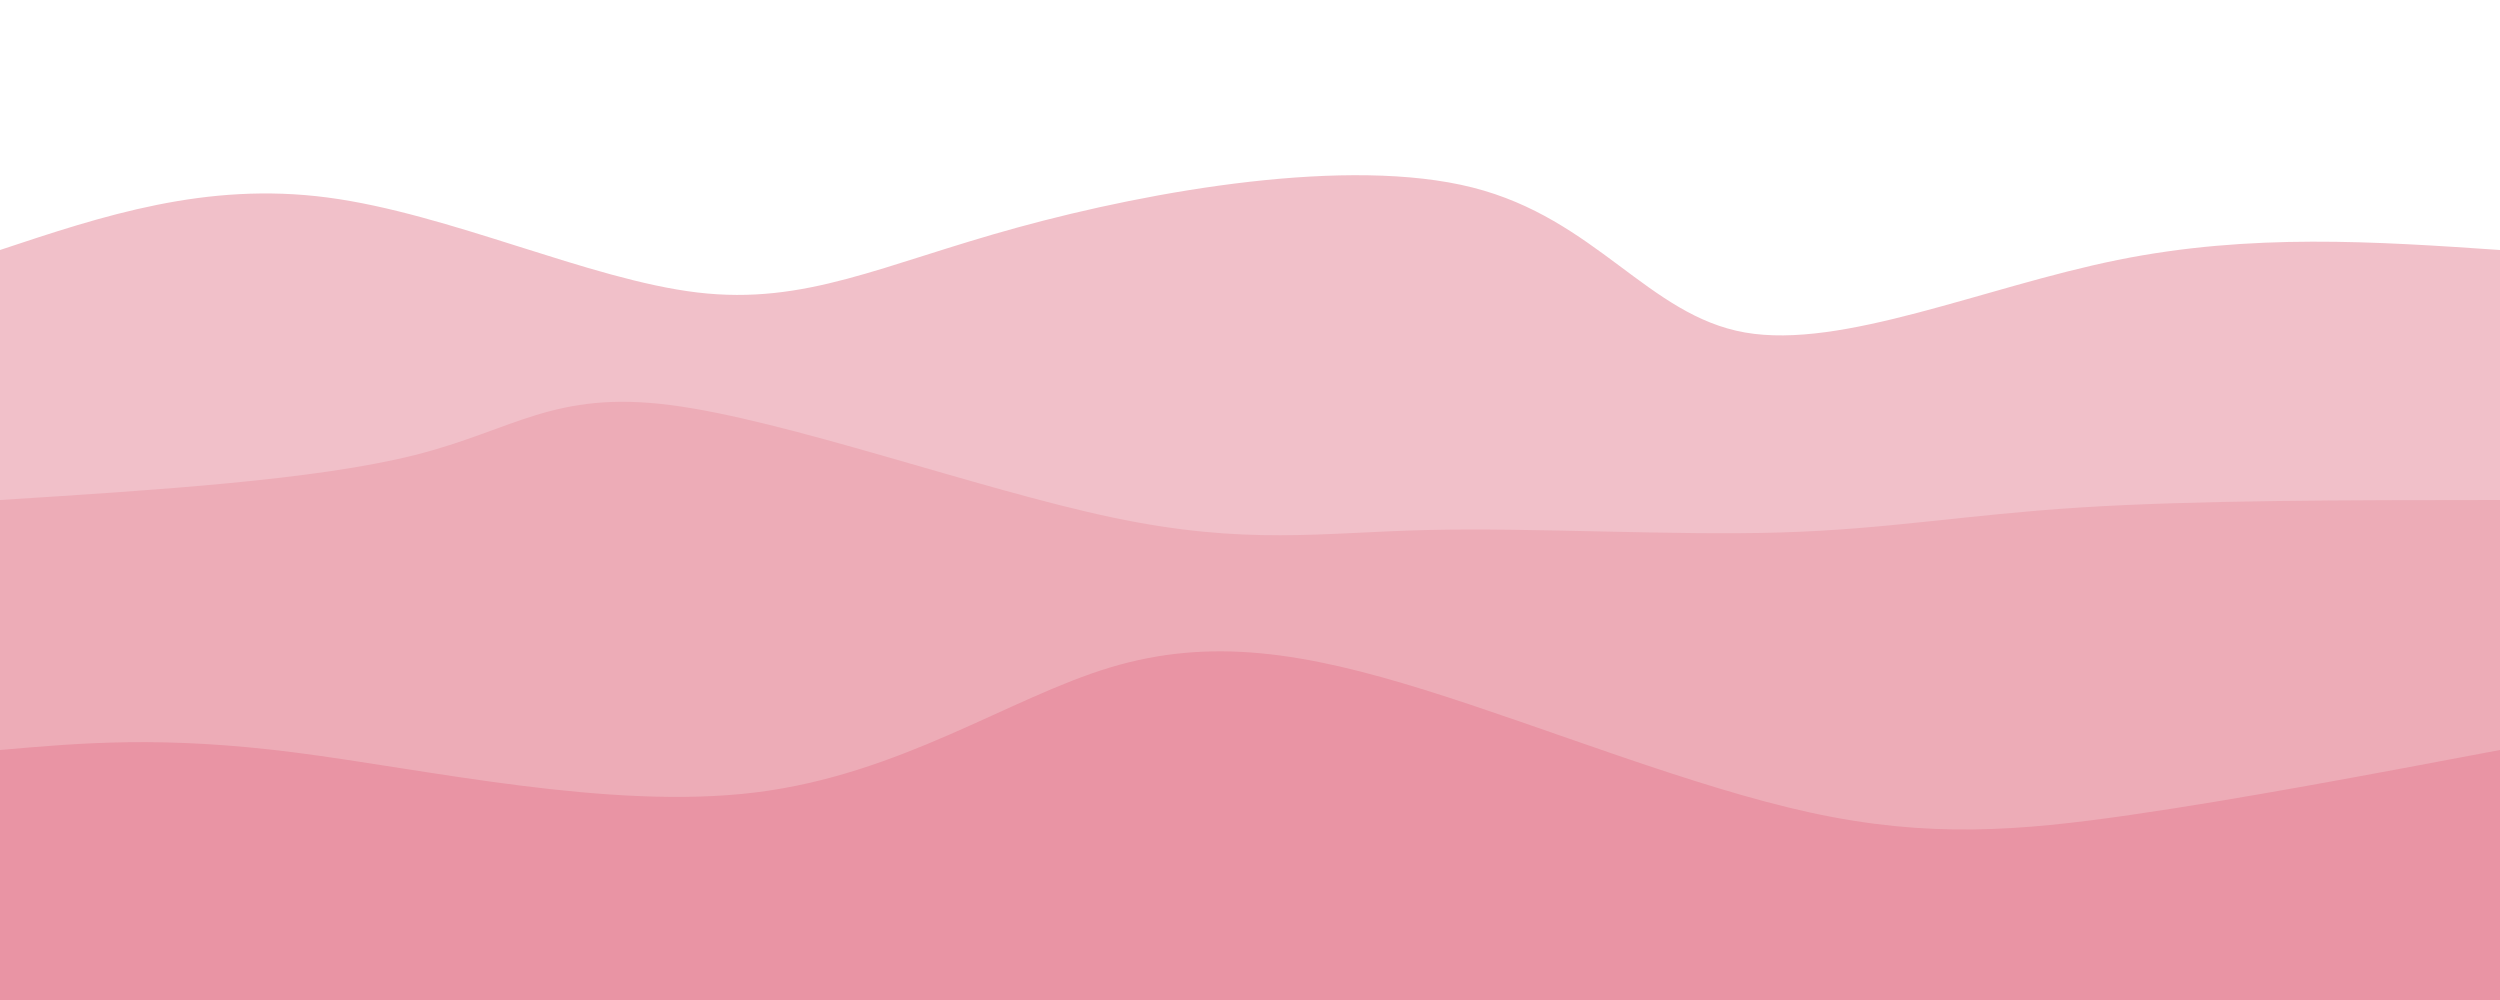 <svg xmlns="http://www.w3.org/2000/svg" xmlns:xlink="http://www.w3.org/1999/xlink" width="1000" zoomAndPan="magnify" viewBox="0 0 750 300" height="400" preserveAspectRatio="xMidYMid meet" version="1.0"><path fill="#f1c0c9" d="M 0 300 C 0 300 0 75 0 75 C 30.887 64.727 61.77 54.457 98.25 59.25 C 134.73 64.043 176.805 83.902 209.25 87.75 C 241.695 91.598 264.512 79.434 305.25 68.25 C 345.988 57.066 404.645 46.859 441.75 56.25 C 478.855 65.641 494.402 94.633 523.5 99.75 C 552.598 104.867 595.242 86.105 635.25 78 C 675.258 69.895 712.629 72.449 750 75 L 750 300 Z M 0 300 " fill-opacity="1" fill-rule="nonzero"/><path fill="#edacb7" d="M 0 300 C 0 300 0 150 0 150 C 47.41 146.992 94.82 143.984 124.5 136.5 C 154.18 129.016 166.137 117.055 201 121.5 C 235.863 125.945 293.641 146.801 333.75 155.25 C 373.859 163.699 396.297 159.75 428.25 159 C 460.203 158.25 501.672 160.703 534 159.75 C 566.328 158.797 589.523 154.441 624 152.25 C 658.477 150.059 704.238 150.027 750 150 L 750 300 Z M 0 300 " fill-opacity="1" fill-rule="nonzero"/><path fill="#e994a4" d="M 0 300 C 0 300 0 225 0 225 C 24.449 222.844 48.898 220.684 88.5 225.75 C 128.102 230.816 182.859 243.102 226.5 237.75 C 270.141 232.398 302.664 209.406 333 200.25 C 363.336 191.094 391.48 195.777 427.5 207 C 463.52 218.223 507.41 235.984 543 243.75 C 578.59 251.516 605.883 249.289 639 244.5 C 672.117 239.711 711.059 232.355 750 225 L 750 300 Z M 0 300 " fill-opacity="1" fill-rule="nonzero"/></svg>